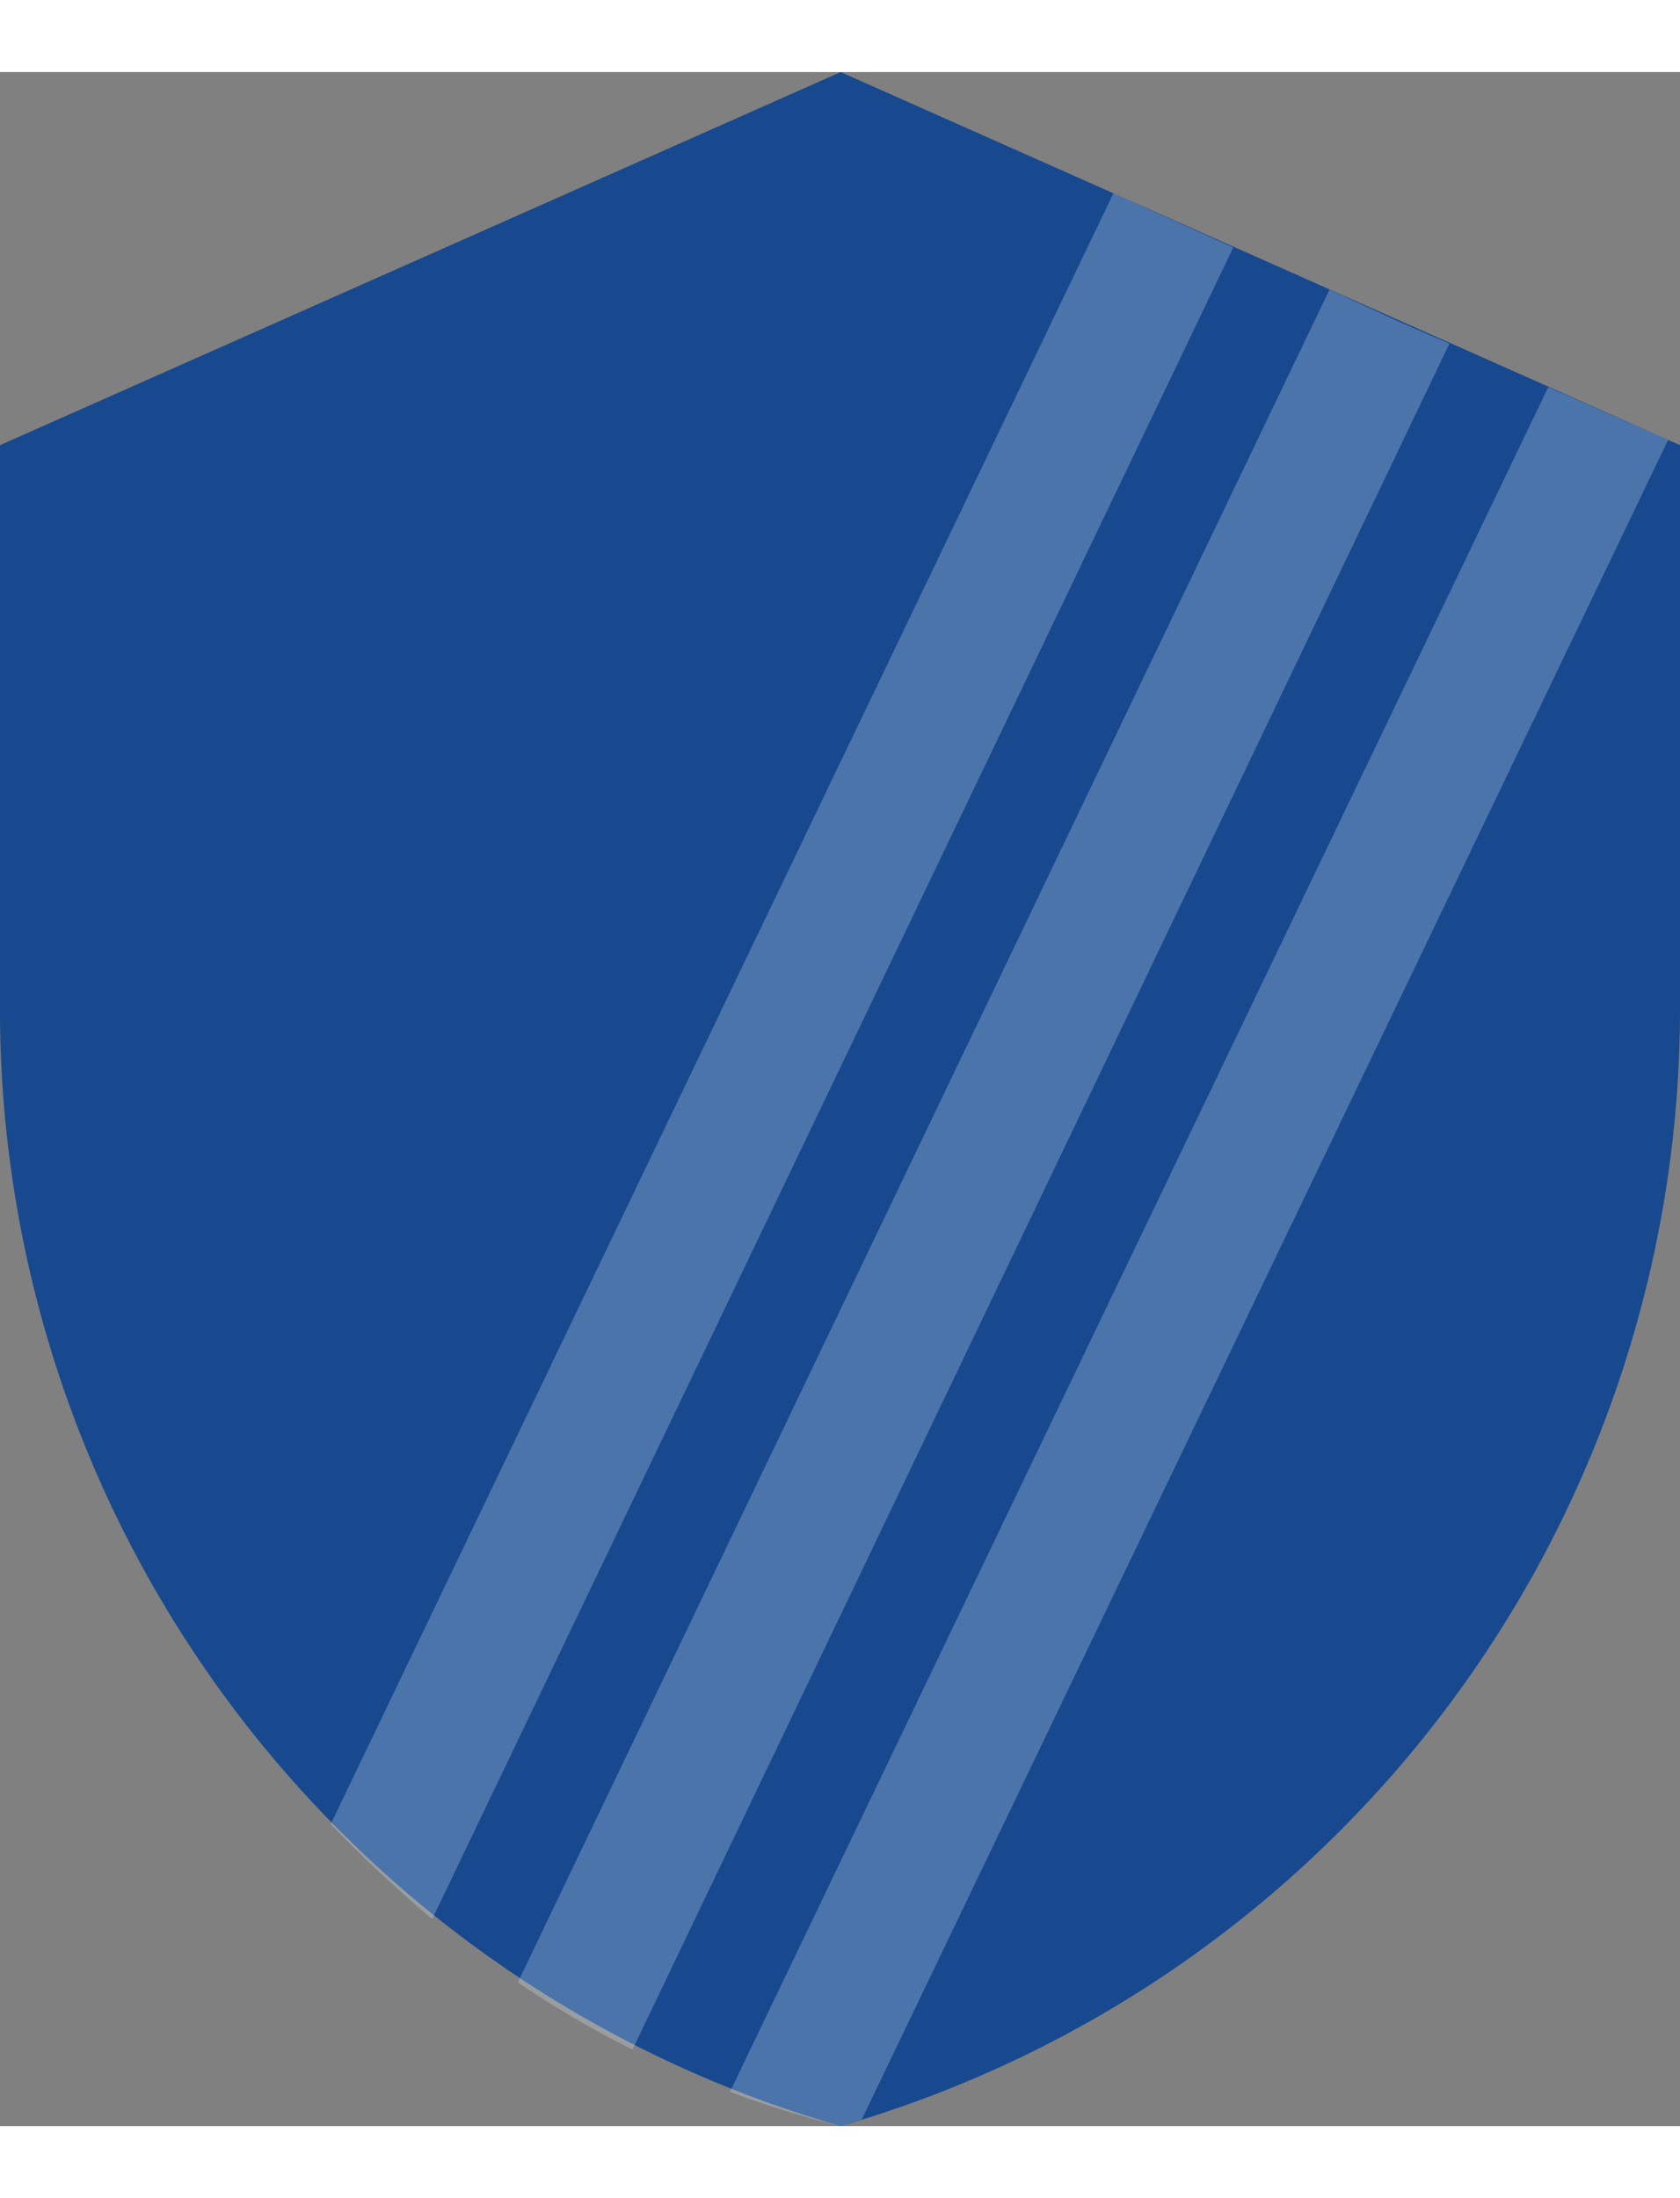 <?xml version="1.0" encoding="UTF-8"?> <svg xmlns="http://www.w3.org/2000/svg" version="1.1" width="13px" height="17px" viewBox="0 0 12.75 15.58"><rect x="0" y="0" width="12.75" height="15.58" fill="#808080" stroke="none"/><title>Part of the obligatory external QA system</title><defs><style> .cls-1{fill:#18498f;} .cls-2{fill:#e6f6ff;fill-opacity:0.25;} </style></defs><path class="cls-1" d="M6.38,0,0,2.83V7.08a8.81,8.81,0,0,0,6.38,8.5,8.82,8.82,0,0,0,6.37-8.5V2.83Z"></path><path class="cls-2" d="M4.8,15,11,2.06l-.39-.17-.52-.24L3.93,14.49A7.61,7.61,0,0,0,4.8,15Z"></path><path class="cls-2" d="M11.75,2.39,5.54,15.32a7.46,7.46,0,0,0,.84.26l.16-.05L12.66,2.79Z"></path><path class="cls-2" d="M8.45.92,2.51,13.29a10.42,10.42,0,0,0,.77.72L9.36,1.33Z"></path></svg> 